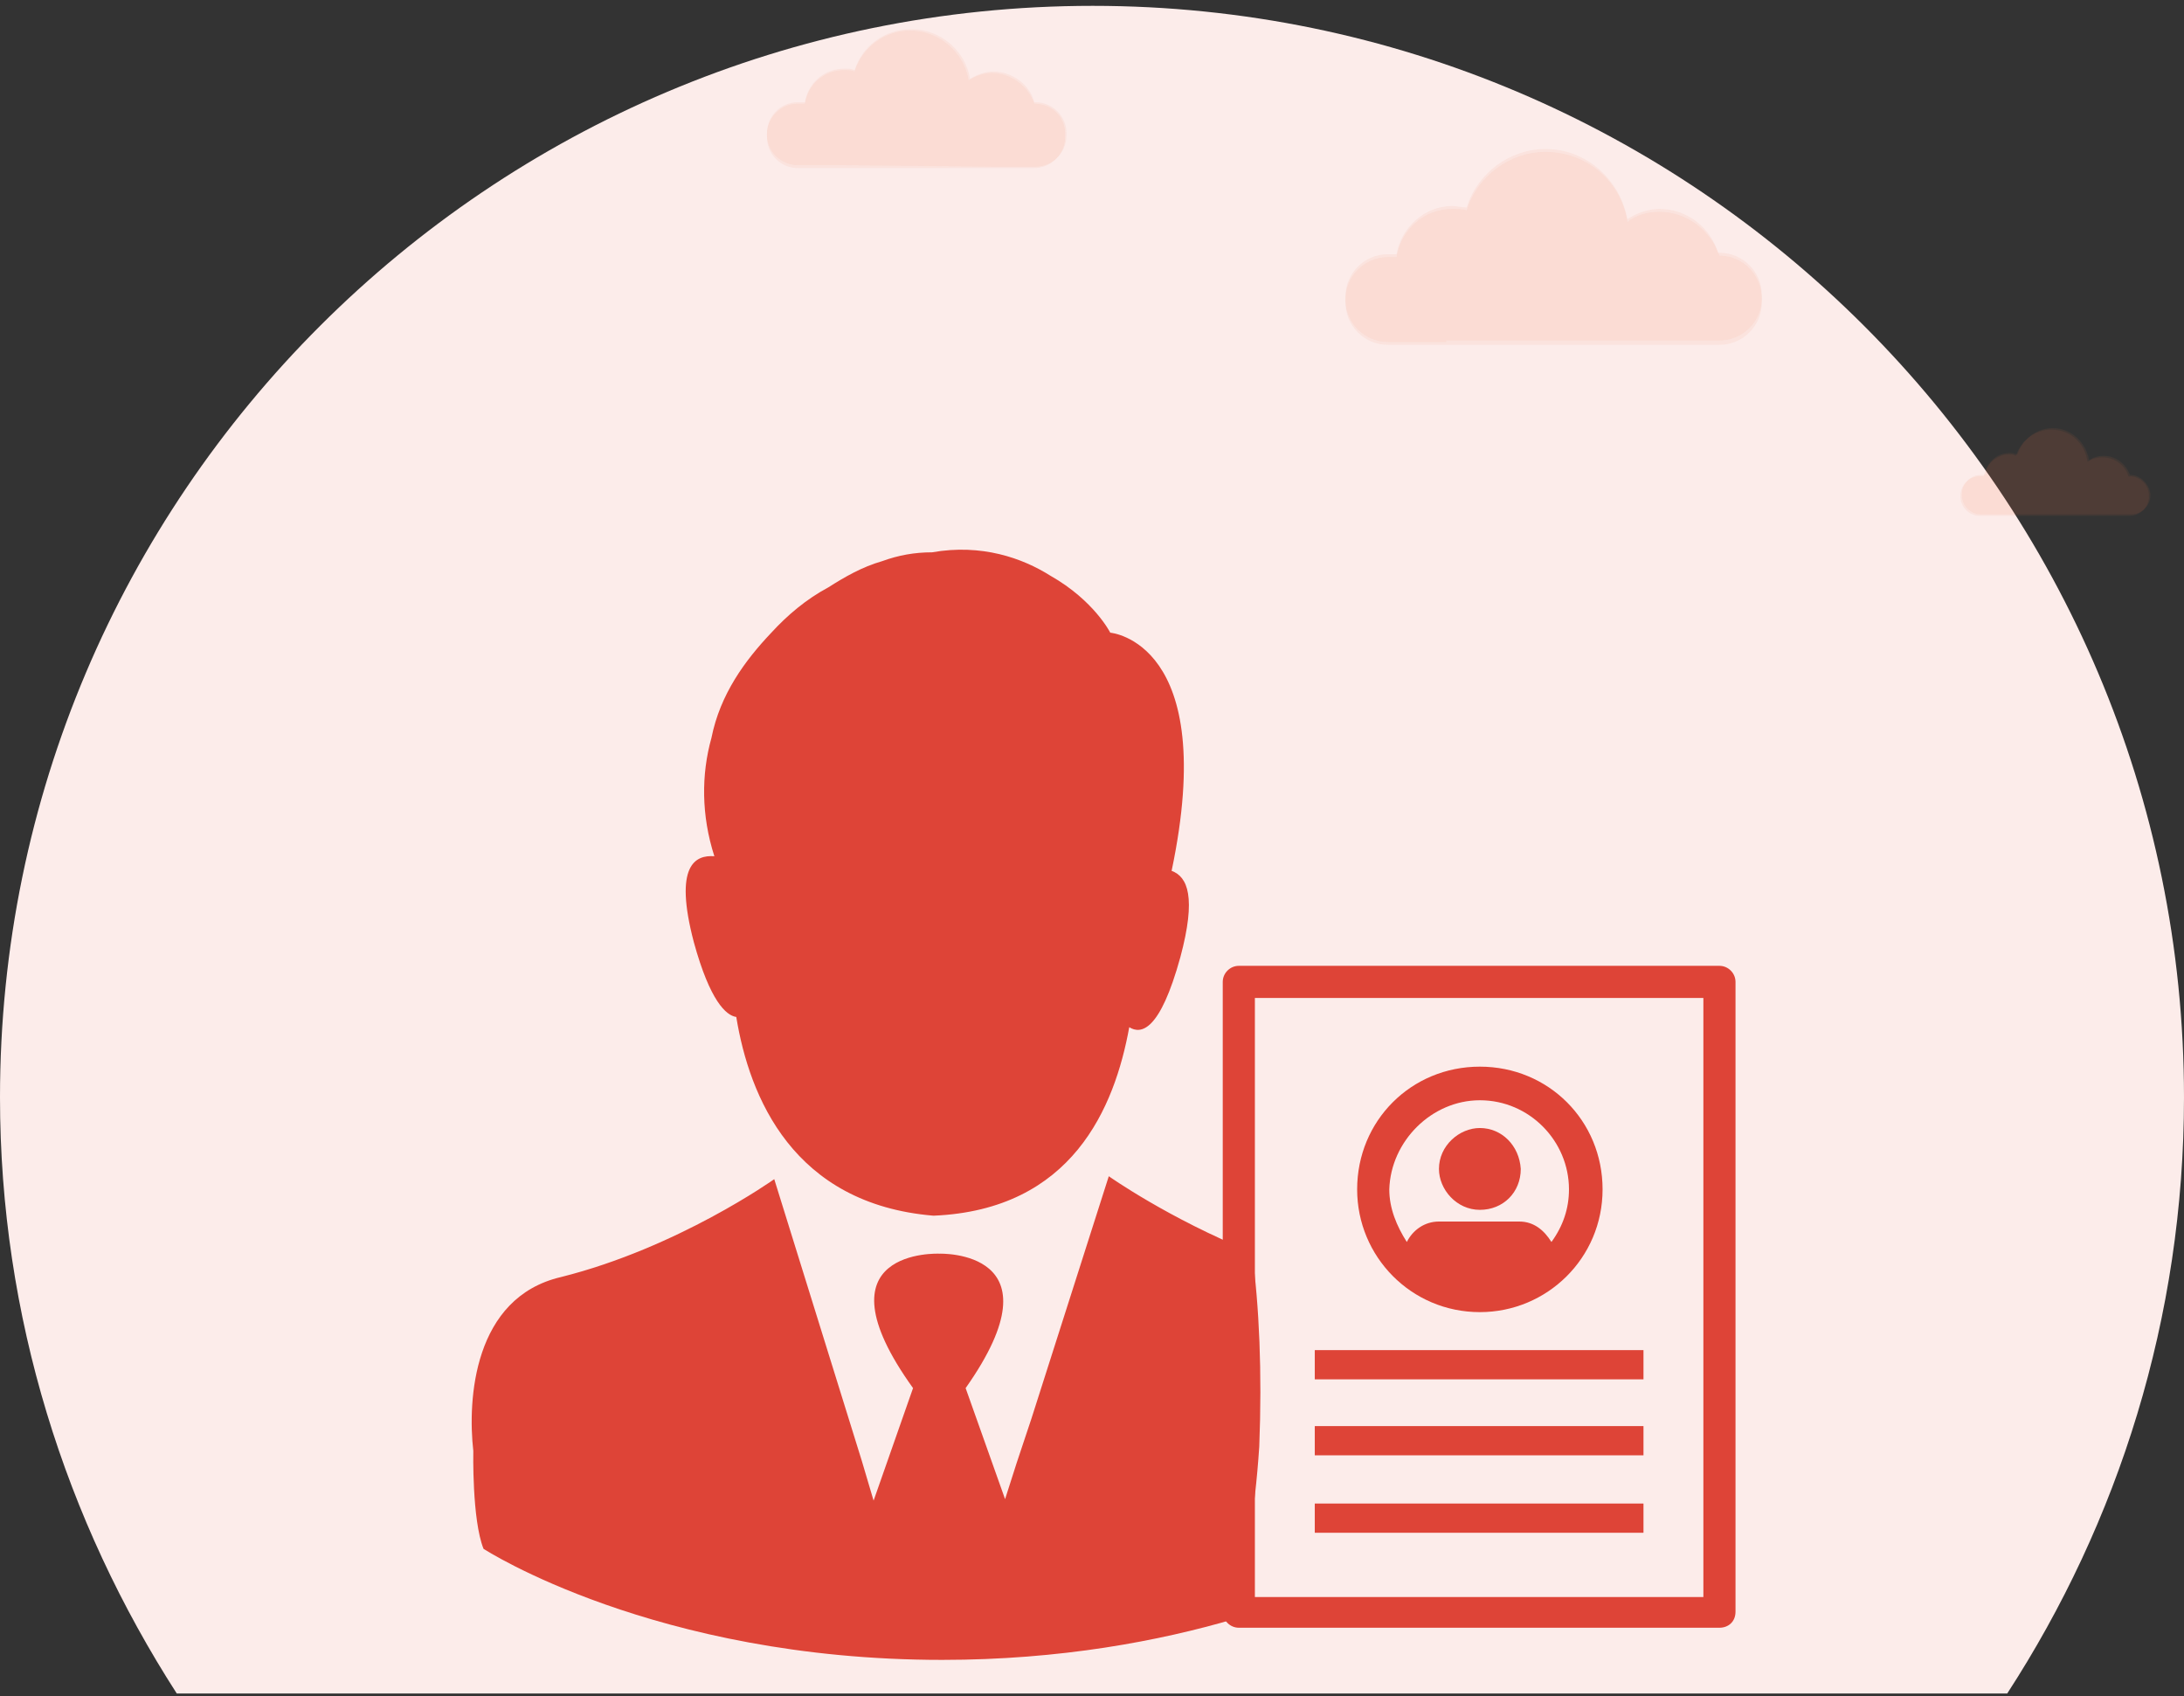 <?xml version="1.0" encoding="UTF-8"?> <!-- Generator: Adobe Illustrator 22.0.1, SVG Export Plug-In . SVG Version: 6.00 Build 0) --> <svg xmlns="http://www.w3.org/2000/svg" xmlns:xlink="http://www.w3.org/1999/xlink" version="1.1" id="Ebene_1" x="0px" y="0px" viewBox="0 0 149.5 116.1" style="enable-background:new 0 0 149.5 116.1;" xml:space="preserve"><rect x="0" y="0" width="149.5" height="116.1" fill="#333333" stroke="none"/> <style type="text/css"> .stkr1{fill:#FCECEA;} .stkr2{opacity:0.5;} .stkr3{opacity:0.15;fill:#F27346;enable-background:new ;} .stkr4{fill:#DE4437;} </style> <path class="stkr1" d="M74.8,0.4C33.5,0.4,0,33.9,0,75.1c0,15,4.5,29,12.1,40.8h125.3c7.6-11.7,12.1-25.7,12.1-40.8 C149.5,33.9,116,0.4,74.8,0.4z"></path> <g id="forSale_142_" class="stkr2"> <path id="forSale_198_" class="stkr3" d="M117.7,17.5L117.7,17.5c-0.6-1.7-2.2-3-4.1-3c-0.8,0-1.6,0.2-2.2,0.7 c-0.4-2.7-2.7-4.8-5.6-4.8c-2.5,0-4.7,1.7-5.4,4c-0.3-0.1-0.7-0.1-1-0.1c-1.9,0-3.5,1.4-3.8,3.3H95c-1.6,0-2.9,1.3-2.9,2.9v0.2 c0,1.6,1.3,2.9,2.9,2.9h22.7c1.6,0,2.9-1.3,2.9-2.9v-0.2C120.6,18.8,119.3,17.5,117.7,17.5z"></path> <path id="forSale_192_" class="stkr3" d="M99,23.4h-4c-1.6,0-2.9-1.3-2.9-2.9v-0.2c0-1.6,1.3-2.9,2.9-2.9h0.6 c0.3-1.8,1.9-3.3,3.8-3.3c0.3,0,0.7,0.1,1,0.1c0.7-2.3,2.9-4,5.4-4c2.8,0,5.1,2.1,5.6,4.8c0.6-0.4,1.4-0.7,2.2-0.7 c1.9,0,3.5,1.3,4,3h0.1c1.6,0,2.9,1.3,2.9,2.9v0.2c0,1.6-1.3,2.9-2.9,2.9h-4.4H99V23.4z"></path> </g> <g id="forSale_179_" class="stkr2"> <path id="forSale_181_" class="stkr3" d="M70.8,7.1L70.8,7.1C70.4,5.9,69.2,5,67.9,5c-0.6,0-1.1,0.2-1.6,0.5c-0.3-1.9-2-3.4-4-3.4 c-1.8,0-3.3,1.2-3.8,2.8c-0.2-0.1-0.5-0.1-0.7-0.1c-1.4,0-2.5,1-2.7,2.3h-0.5c-1.1,0-2.1,0.9-2.1,2.1v0.2c0,1.1,0.9,2.1,2.1,2.1 h16.2c1.1,0,2.1-0.9,2.1-2.1V9.1C72.9,8,72,7.1,70.8,7.1z"></path> <path id="forSale_180_" class="stkr3" d="M57.5,11.3h-2.9c-1.1,0-2.1-0.9-2.1-2.1V9.1C52.5,8,53.4,7,54.6,7h0.5 c0.2-1.3,1.3-2.3,2.7-2.3c0.2,0,0.5,0,0.7,0.1C59,3.2,60.5,2,62.4,2c2,0,3.7,1.5,4,3.4c0.5-0.3,1-0.5,1.6-0.5 c1.3,0,2.5,0.9,2.8,2.1h0.1C72,7,73,7.9,73,9.1v0.2c0,1.1-0.9,2.1-2.1,2.1h-3.1L57.5,11.3L57.5,11.3z"></path> </g> <g id="forSale_176_" class="stkr2"> <path id="forSale_178_" class="stkr3" d="M145.8,32.5L145.8,32.5c-0.3-0.8-1-1.3-1.8-1.3c-0.4,0-0.7,0.1-1,0.3 c-0.2-1.2-1.2-2.2-2.5-2.2c-1.1,0-2.1,0.8-2.4,1.8c-0.1,0-0.3-0.1-0.5-0.1c-0.9,0-1.6,0.6-1.7,1.5h-0.3c-0.7,0-1.3,0.6-1.3,1.3v0.1 c0,0.7,0.6,1.3,1.3,1.3h10.3c0.7,0,1.3-0.6,1.3-1.3v-0.1C147.1,33.1,146.5,32.5,145.8,32.5z"></path> <path id="forSale_177_" class="stkr3" d="M137.3,35.3h-1.8c-0.7,0-1.3-0.6-1.3-1.3v-0.1c0-0.7,0.6-1.3,1.3-1.3h0.3 c0.1-0.8,0.9-1.5,1.7-1.5c0.2,0,0.3,0,0.5,0.1c0.3-1,1.3-1.8,2.4-1.8c1.3,0,2.3,0.9,2.5,2.2c0.3-0.2,0.6-0.3,1-0.3 c0.9,0,1.6,0.6,1.8,1.3h0.1c0.7,0,1.3,0.6,1.3,1.3V34c0,0.7-0.6,1.3-1.3,1.3h-2H137.3z"></path> </g> <path class="stkr4" d="M71.9,39.4c3,1.7,4.1,3.9,4.1,3.9s7.5,0.6,4.2,16.3c1.1,0.4,1.7,1.8,0.6,5.9c-1.4,5.1-2.7,5.3-3.5,4.8 c-1,5.5-3.9,12.5-13.4,12.9c-9.6-0.8-12.6-8.1-13.5-13.6c-0.7-0.1-1.8-1.1-2.9-5.1c-1.4-5.3,0.1-6,1.4-5.9C48,55.8,48,53,48.7,50.5 c0.6-3,2.3-5.3,4.1-7.2c1.1-1.2,2.4-2.3,3.9-3.1c1.1-0.7,2.3-1.4,3.7-1.8l0,0c1.1-0.4,2.2-0.6,3.4-0.6C67.2,37.2,70,38.2,71.9,39.4z M70.6,97.1l-1,3l-0.8,2.5l-2.7-7.6c6.7-9.5-1.8-9.2-1.8-9.2s-8.7-0.4-1.8,9.2l-2.7,7.7l-0.8-2.7l-6-19.3c0,0-6.6,4.7-14.6,6.7 c-6,1.4-6.4,8.4-6,11.9c0,0-0.1,4.7,0.7,6.7c0,0,11.7,7.6,31.4,7.6v-0.5v0.5c8.1,0,14.9-1.3,20-2.8c0.7-3.4,1.4-7.2,1.7-11.8 c0.2-5.1,0-9.6-0.5-13.3c-5.7-2.3-9.8-5.2-9.8-5.2L70.6,97.1z"></path> <path class="stkr4" d="M117.7,111.4H84.8c-0.6,0-1.1-0.5-1.1-1.1V67.2c0-0.6,0.5-1.1,1.1-1.1h32.9c0.6,0,1.1,0.5,1.1,1.1v43.1 C118.8,111,118.3,111.4,117.7,111.4z M85.9,109.3h30.7v-41H85.9V109.3z"></path> <rect x="90" y="92.4" class="stkr4" width="22.5" height="2"></rect> <rect x="90" y="97.6" class="stkr4" width="22.5" height="2"></rect> <rect x="90" y="102.9" class="stkr4" width="22.5" height="2"></rect> <path class="stkr4" d="M101.3,77.2c-1.4,0-2.8,1.2-2.8,2.8c0,1.4,1.2,2.8,2.8,2.8c1.6,0,2.8-1.2,2.8-2.8 C104,78.4,102.8,77.2,101.3,77.2z"></path> <path class="stkr4" d="M101.3,89.8c4.6,0,8.4-3.7,8.4-8.4c0-4.7-3.7-8.4-8.4-8.4s-8.4,3.7-8.4,8.4C92.9,86,96.6,89.8,101.3,89.8z M101.3,75.3c3.4,0,6.1,2.8,6.1,6.1c0,1.3-0.4,2.5-1.2,3.6c-0.5-0.8-1.2-1.4-2.2-1.4h-5.5c-1,0-1.8,0.6-2.2,1.4 c-0.7-1.1-1.2-2.3-1.2-3.6C95.2,78.1,98,75.3,101.3,75.3z"></path> </svg> 